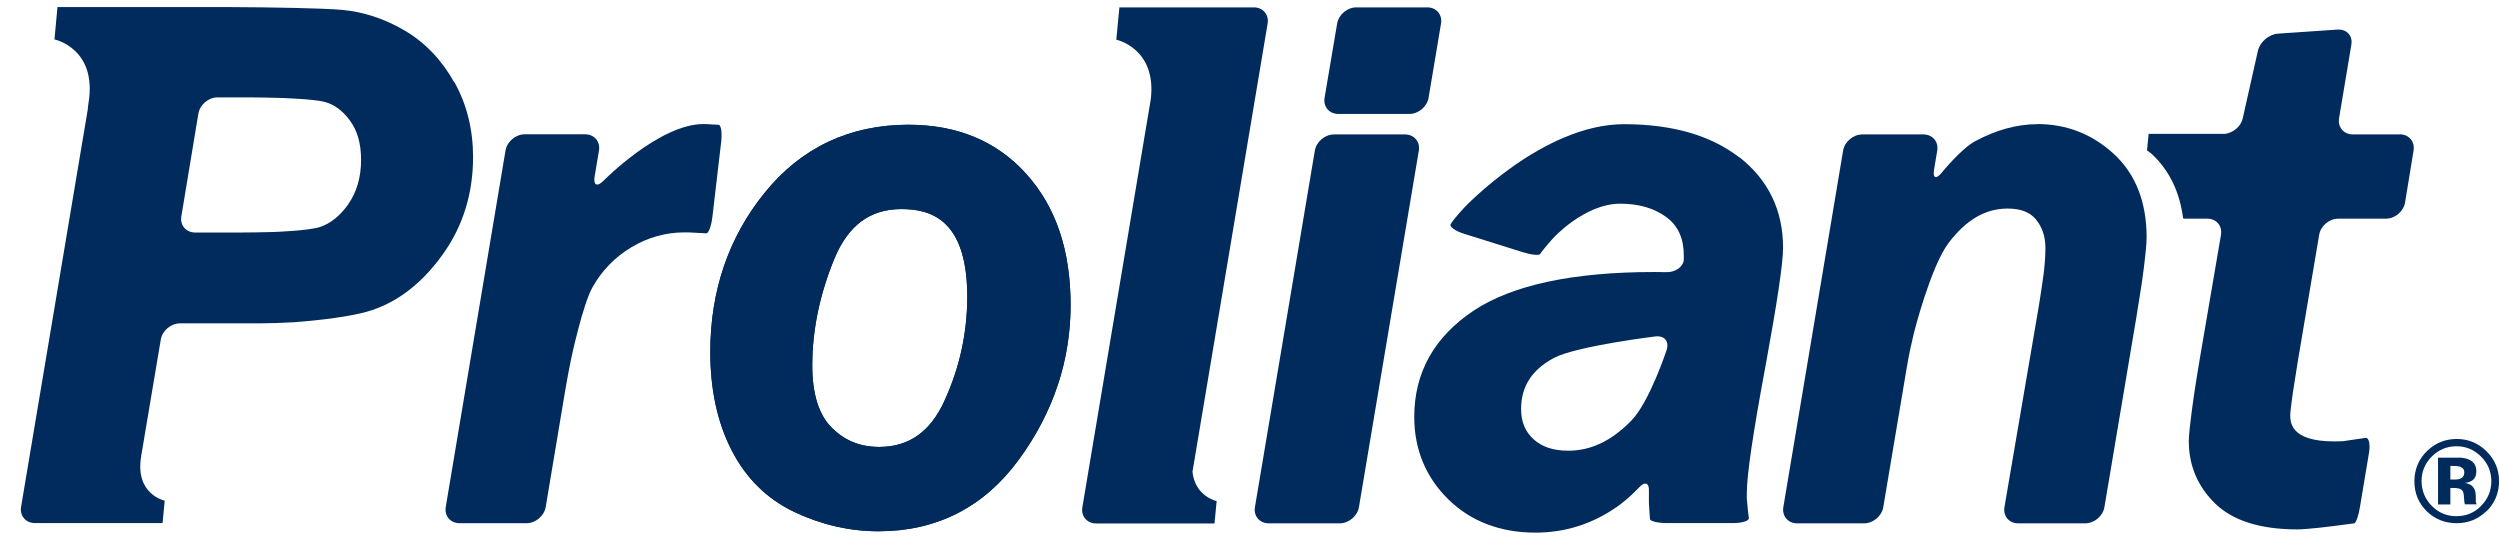 <?xml version="1.0" encoding="utf-8"?>
<svg xmlns="http://www.w3.org/2000/svg" fill="none" height="25" viewBox="0 0 114 25" width="114">
<path d="M61.03 5.196H64.267C64.681 5.196 65.075 4.864 65.143 4.459L65.711 1.073C65.778 0.667 65.495 0.336 65.088 0.336H61.85C61.437 0.336 61.042 0.667 60.974 1.073L60.401 4.459C60.333 4.864 60.61 5.196 61.03 5.196Z" fill="#002B5C"/>
<path d="M54.382 21.486L57.804 1.073C57.872 0.667 57.588 0.336 57.175 0.336H51.045L50.903 1.81C50.903 1.81 52.753 2.197 52.476 4.526L49.355 23.133C49.287 23.538 49.571 23.87 49.984 23.87H55.381L55.479 22.85C55.479 22.85 54.486 22.641 54.375 21.498L54.382 21.486Z" fill="#002B5C"/>
<path d="M64.07 6.13H60.832C60.419 6.13 60.025 6.462 59.957 6.867L57.225 23.127C57.157 23.532 57.44 23.864 57.854 23.864H61.091C61.505 23.864 61.899 23.532 61.967 23.127L64.699 6.867C64.767 6.462 64.483 6.13 64.07 6.13Z" fill="#002B5C"/>
<path d="M79.316 7.181C78.02 6.173 76.25 5.663 74.055 5.663C70.355 5.663 66.771 9.467 66.771 9.467C66.488 9.768 66.21 10.106 66.148 10.223C66.087 10.339 66.364 10.536 66.759 10.659L69.442 11.501C69.837 11.623 70.194 11.66 70.237 11.574C70.281 11.494 70.54 11.175 70.817 10.868C70.817 10.868 72.242 9.288 73.888 9.288C74.733 9.288 75.442 9.497 75.998 9.909C76.522 10.302 76.781 10.874 76.781 11.654V11.857C76.744 12.183 76.38 12.428 75.967 12.41C75.967 12.41 75.8 12.404 75.424 12.404C71.736 12.404 68.979 12.994 67.222 14.149C65.409 15.347 64.49 16.982 64.49 19.009C64.49 20.49 65.014 21.756 66.037 22.764C67.061 23.772 68.406 24.288 70.022 24.288C71.36 24.288 72.6 23.895 73.71 23.127C74.283 22.727 74.727 22.242 74.727 22.242C75.005 21.934 75.214 22.008 75.19 22.401V22.918C75.208 23.231 75.227 23.563 75.239 23.667C75.245 23.765 75.591 23.852 76.004 23.852H79.026C79.439 23.852 79.766 23.753 79.747 23.624C79.729 23.501 79.686 23.108 79.655 22.752V22.469C79.655 21.67 79.938 19.741 80.5 16.73C81.042 13.78 81.308 11.998 81.308 11.298C81.308 9.59 80.635 8.201 79.316 7.169V7.181ZM75.998 15.962C75.998 15.962 75.221 18.327 74.388 19.181C73.487 20.103 72.55 20.552 71.514 20.552C70.823 20.552 70.299 20.374 69.917 20.017C69.54 19.667 69.362 19.218 69.362 18.653C69.362 17.627 69.849 16.865 70.854 16.324C71.865 15.784 75.486 15.341 75.486 15.341C75.899 15.292 76.127 15.568 75.998 15.962Z" fill="#002B5C"/>
<path d="M92.902 5.663C91.983 5.663 91.033 5.921 90.071 6.437C89.424 6.781 88.542 7.875 88.542 7.875C88.283 8.195 88.122 8.127 88.196 7.715L88.338 6.867C88.406 6.462 88.122 6.13 87.709 6.13H84.921C84.508 6.13 84.114 6.462 84.046 6.867L81.32 23.127C81.252 23.532 81.536 23.864 81.949 23.864H85.002C85.415 23.864 85.81 23.532 85.877 23.127L86.969 16.638C87.037 16.232 87.179 15.575 87.277 15.175C87.277 15.175 88.036 12.164 88.856 11.077C89.652 10.026 90.534 9.51 91.545 9.51C92.137 9.51 92.556 9.669 92.834 10.001C93.13 10.358 93.272 10.794 93.272 11.322C93.272 11.851 93.192 12.478 93.192 12.478C93.136 12.889 93.038 13.553 92.97 13.959L91.403 23.127C91.335 23.532 91.613 23.864 92.026 23.864H95.085C95.498 23.864 95.893 23.532 95.961 23.127L97.422 14.444C97.49 14.038 97.595 13.375 97.657 12.963C97.657 12.963 97.885 11.439 97.885 10.819C97.885 9.215 97.385 7.937 96.392 7.021C95.412 6.118 94.24 5.657 92.902 5.657V5.663Z" fill="#002B5C"/>
<path d="M109.449 6.13H107.29C106.877 6.13 106.593 5.798 106.661 5.393L107.222 2.038C107.29 1.632 107.012 1.325 106.593 1.349L103.873 1.534C103.46 1.564 103.053 1.915 102.961 2.314L102.27 5.393C102.19 5.761 101.838 6.056 101.462 6.105H97.978L97.903 6.855C97.971 6.91 98.052 6.96 98.119 7.021C98.921 7.765 99.396 8.754 99.55 9.958C99.581 9.958 99.606 9.971 99.636 9.971H100.654C101.067 9.971 101.345 10.302 101.277 10.708L100.327 16.263C100.259 16.668 100.148 17.332 100.087 17.744C100.087 17.744 99.809 19.562 99.809 20.116C99.809 21.234 100.222 22.199 101.024 22.973C101.826 23.747 103.084 24.14 104.755 24.14C105.249 24.14 106.464 23.981 106.464 23.981C106.871 23.931 107.271 23.876 107.352 23.864C107.432 23.852 107.555 23.508 107.617 23.102L108.024 20.662C108.092 20.257 108.024 19.944 107.87 19.968C107.722 19.993 107.259 20.06 106.852 20.116C106.852 20.116 106.753 20.128 106.439 20.128C104.435 20.128 104.435 19.243 104.435 18.911C104.435 18.745 104.552 17.922 104.552 17.922C104.613 17.516 104.718 16.853 104.786 16.441L105.754 10.708C105.822 10.302 106.211 9.971 106.624 9.971H108.801C109.214 9.971 109.603 9.639 109.671 9.233L110.059 6.861C110.127 6.456 109.843 6.124 109.43 6.124L109.449 6.13Z" fill="#002B5C"/>
<path d="M20.715 3.758C20.147 2.738 19.389 1.945 18.464 1.399C17.545 0.858 16.589 0.544 15.621 0.452C14.702 0.366 11.988 0.336 11.988 0.336C11.575 0.336 10.903 0.323 10.489 0.323H2.62L2.484 1.798C2.484 1.798 4.458 2.204 4.032 4.723C4.014 4.821 4.008 4.907 4.002 4.993L0.961 23.114C0.893 23.52 1.177 23.852 1.59 23.852H7.412L7.511 22.831C7.511 22.831 6.142 22.549 6.438 20.804C6.438 20.773 6.438 20.748 6.45 20.724L7.332 15.482C7.4 15.077 7.794 14.745 8.208 14.745H11.865C12.278 14.745 12.95 14.72 13.363 14.696C13.363 14.696 15.793 14.542 16.977 14.137C18.205 13.725 19.29 12.865 20.203 11.581C21.116 10.302 21.572 8.815 21.572 7.162C21.572 5.909 21.288 4.76 20.721 3.746L20.715 3.758ZM15.892 9.301C15.51 9.841 15.072 10.192 14.591 10.351C14.066 10.524 12.469 10.579 12.469 10.579C12.056 10.591 11.384 10.603 10.97 10.603H8.898C8.485 10.603 8.201 10.272 8.269 9.866L9.046 5.178C9.114 4.772 9.509 4.44 9.922 4.44H11.273C11.686 4.44 12.364 4.453 12.771 4.465C12.771 4.465 14.295 4.514 14.794 4.643C15.244 4.766 15.627 5.042 15.96 5.503C16.299 5.958 16.465 6.56 16.465 7.291C16.465 8.078 16.268 8.76 15.886 9.301H15.892Z" fill="#002B5C"/>
<path d="M32.482 9.921L32.889 6.443C32.932 6.038 32.883 5.694 32.759 5.688C32.642 5.688 32.383 5.669 32.18 5.657H32.075C30.064 5.657 27.517 8.244 27.517 8.244C27.227 8.539 27.048 8.447 27.116 8.041L27.314 6.861C27.381 6.456 27.098 6.124 26.685 6.124H23.928C23.515 6.124 23.12 6.456 23.052 6.861L20.326 23.12C20.258 23.526 20.542 23.858 20.955 23.858H24.008C24.421 23.858 24.816 23.526 24.884 23.12L25.778 17.78C25.846 17.375 25.969 16.711 26.055 16.312C26.055 16.312 26.574 13.885 27.018 13.098C27.443 12.342 28.041 11.722 28.794 11.273C29.546 10.825 30.36 10.597 31.205 10.597H31.39C31.735 10.616 32.099 10.634 32.204 10.64C32.309 10.646 32.432 10.321 32.482 9.909V9.921Z" fill="#002B5C"/>
<path d="M41.43 5.688C38.742 5.688 36.534 6.732 34.868 8.791C33.222 10.825 32.389 13.264 32.389 16.048C32.389 17.768 32.716 19.28 33.364 20.533C34.017 21.811 34.986 22.764 36.238 23.354C37.465 23.931 38.748 24.226 40.061 24.226C42.725 24.226 44.884 23.12 46.469 20.945C48.029 18.807 48.819 16.441 48.819 13.915C48.819 11.39 48.14 9.43 46.808 7.943C45.464 6.443 43.657 5.688 41.424 5.688H41.43ZM43.071 18.272C42.423 19.692 41.449 20.38 40.092 20.38C39.222 20.38 38.513 20.091 37.921 19.495C37.335 18.911 37.039 17.953 37.039 16.662C37.039 15.058 37.379 13.424 38.045 11.802C38.674 10.278 39.673 9.534 41.097 9.534C42.386 9.534 44.107 9.952 44.107 13.528C44.107 15.169 43.762 16.767 43.071 18.266V18.272Z" fill="#002B5C"/>
<path d="M113.371 23.317C112.995 23.68 112.544 23.858 112.02 23.858C111.496 23.858 111.021 23.673 110.651 23.305C110.281 22.936 110.096 22.481 110.096 21.941C110.096 21.4 110.3 20.914 110.7 20.54C111.077 20.189 111.521 20.017 112.026 20.017C112.557 20.017 113.013 20.208 113.389 20.583C113.766 20.957 113.957 21.412 113.957 21.941C113.957 22.469 113.766 22.948 113.377 23.323L113.371 23.317ZM110.885 20.822C110.577 21.136 110.423 21.504 110.423 21.934C110.423 22.364 110.577 22.758 110.892 23.071C111.2 23.385 111.576 23.538 112.014 23.538C112.452 23.538 112.828 23.385 113.137 23.071C113.445 22.758 113.605 22.377 113.605 21.941C113.605 21.504 113.451 21.142 113.143 20.828C112.828 20.509 112.452 20.349 112.014 20.349C111.576 20.349 111.194 20.509 110.879 20.828L110.885 20.822ZM111.175 23.004V20.871C111.311 20.871 111.508 20.871 111.774 20.871C112.039 20.871 112.187 20.871 112.218 20.871C112.384 20.884 112.526 20.921 112.637 20.982C112.828 21.086 112.921 21.259 112.921 21.492C112.921 21.67 112.871 21.799 112.773 21.879C112.674 21.959 112.551 22.008 112.403 22.02C112.538 22.051 112.637 22.088 112.705 22.143C112.828 22.242 112.896 22.401 112.896 22.623V22.813C112.896 22.813 112.896 22.856 112.896 22.875C112.896 22.893 112.902 22.918 112.914 22.936L112.933 22.997H112.396C112.378 22.93 112.366 22.831 112.359 22.703C112.353 22.573 112.341 22.487 112.322 22.444C112.298 22.371 112.242 22.315 112.168 22.291C112.125 22.272 112.063 22.26 111.977 22.254H111.854L111.737 22.248V23.004H111.175ZM112.199 21.289C112.125 21.259 112.014 21.246 111.872 21.246H111.737V21.867H111.952C112.082 21.867 112.187 21.842 112.261 21.787C112.335 21.732 112.372 21.652 112.372 21.535C112.372 21.418 112.316 21.338 112.199 21.295V21.289Z" fill="#002B5C"/>
<path d="M41.43 5.688C38.742 5.688 36.534 6.732 34.868 8.791C33.222 10.825 32.389 13.264 32.389 16.048C32.389 17.768 32.716 19.28 33.364 20.533C34.017 21.811 34.986 22.764 36.238 23.354C37.465 23.931 38.748 24.226 40.061 24.226C42.725 24.226 44.884 23.12 46.469 20.945C48.029 18.807 48.819 16.441 48.819 13.915C48.819 11.39 48.14 9.43 46.808 7.943C45.464 6.443 43.657 5.688 41.424 5.688H41.43ZM43.071 18.272C42.423 19.692 41.449 20.38 40.092 20.38C39.222 20.38 38.513 20.091 37.921 19.495C37.335 18.911 37.039 17.953 37.039 16.662C37.039 15.058 37.379 13.424 38.045 11.802C38.674 10.278 39.673 9.534 41.097 9.534C42.386 9.534 44.107 9.952 44.107 13.528C44.107 15.169 43.762 16.767 43.071 18.266V18.272Z" fill="#002B5C"/>
</svg>